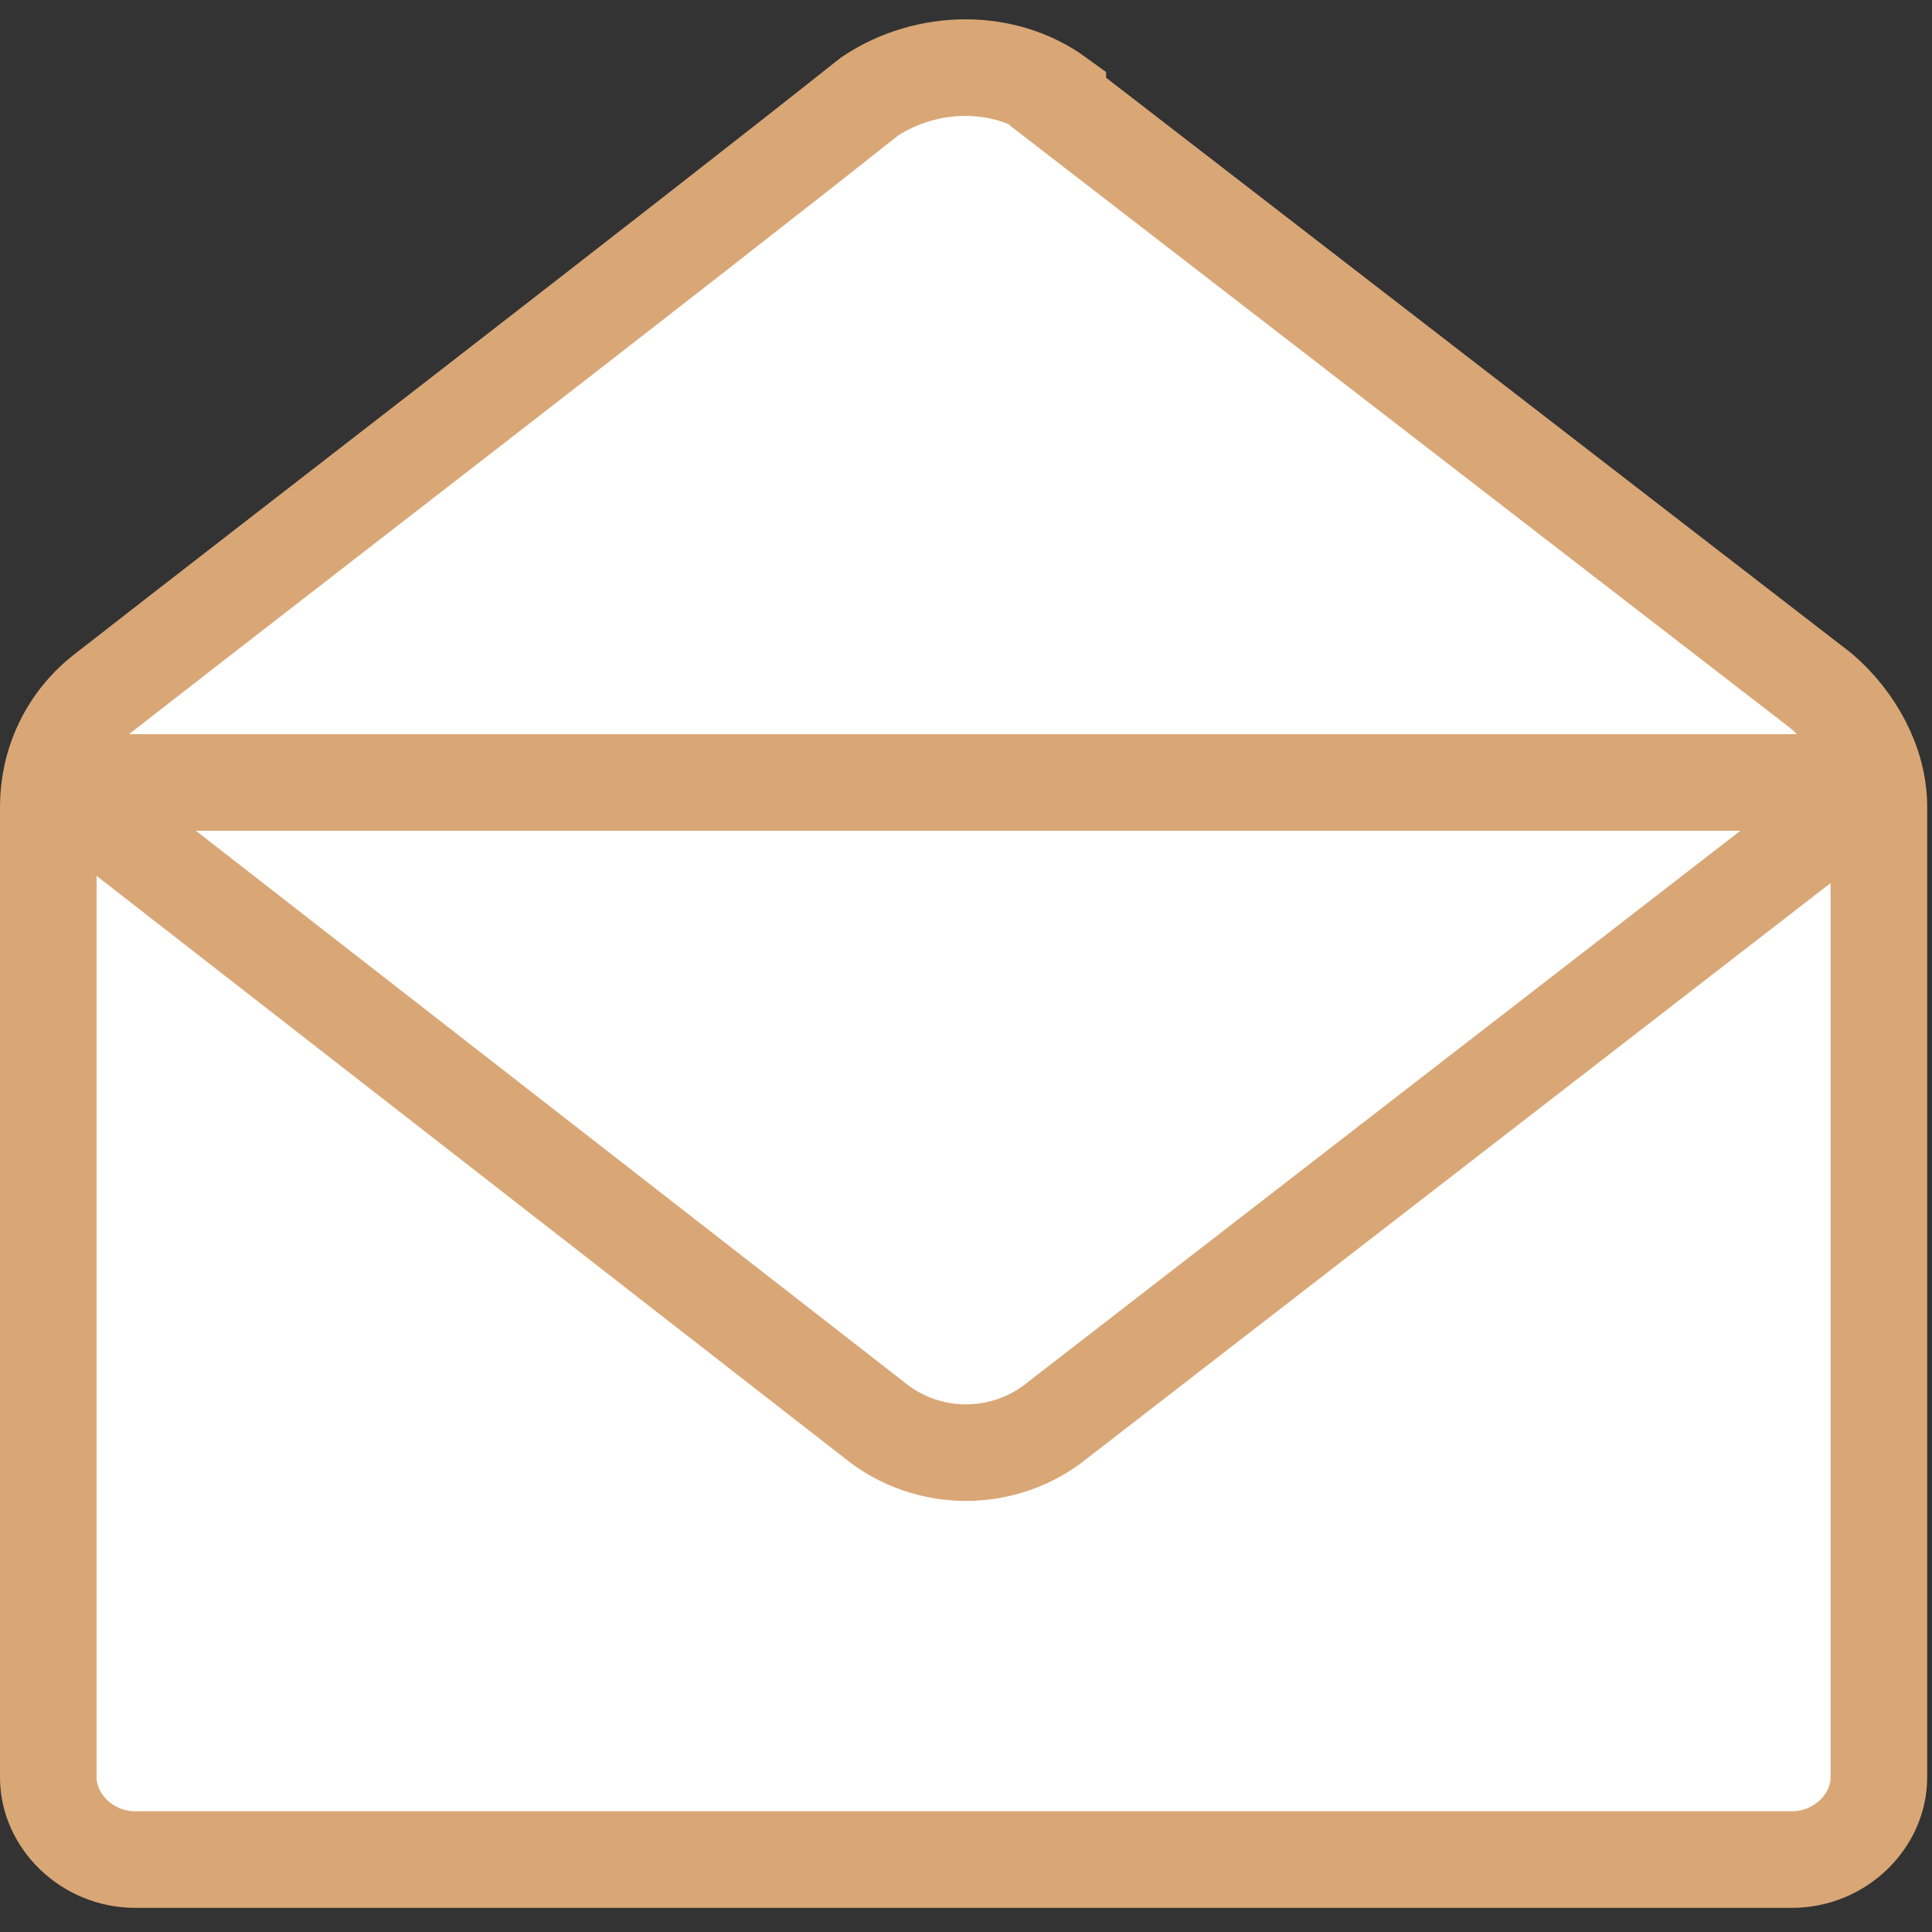 <?xml version="1.0" encoding="UTF-8"?>
<svg xmlns="http://www.w3.org/2000/svg" version="1.1" viewBox="0 0 40 40">
  <rect x="0" y="0" width="40" height="40" fill="#333333" stroke="none"/>
  <defs>
    <style>
      .cls-1 {
        fill: #fff;
        stroke: #d9a776;
        stroke-miterlimit: 10;
        stroke-width: 2px;
      }

      .cls-2 {
        display: none;
        fill: #871693;
        stroke-width: 0px;
      }
    </style>
  </defs>
  <g id="Layer_1" data-name="Layer 1" focusable="false">
    <path class="cls-2" d="M24.7,9.7c-1-.9-2.8-2.7-4.7-2.7s-3.6,1.8-4.7,2.7c-1.8,1.4-5.6,4.5-7.4,5.9-.6.5-.9,1.2-.9,1.9v13.1c0,1.3,1.1,2.4,2.4,2.4h21.1c1.3,0,2.4-1.1,2.4-2.4v-13.1c0-.7-.3-1.4-.9-1.9-1.7-1.5-5.5-4.6-7.3-5.9ZM30.6,31.4H9.4c-.4,0-.8-.4-.8-.8v-13.1c0-.2.1-.5.3-.6,1.3-1.1,6.2-5,7.3-5.9.9-.7,2.5-2.3,3.7-2.3s2.8,1.6,3.7,2.3c1.2.9,6,4.8,7.3,5.9.2.2.3.4.3.6v13.1c.2.4-.2.8-.6.8h0ZM30.1,20.4c.2.3.2.6-.1.9-1.2.9-2.8,2.2-5.3,4.2-1.1.9-2.9,2.7-4.7,2.7s-3.7-1.8-4.7-2.7c-2.5-2-4.1-3.3-5.3-4.2-.3-.2-.3-.6-.1-.9l.3-.3c.2-.3.6-.3.9-.1,1.2.9,2.8,2.2,5.3,4.2.9.7,2.5,2.3,3.7,2.3s2.9-1.6,3.7-2.3c2.5-2,4.1-3.3,5.3-4.2.3-.2.6-.2.9.1v.3Z"/>
    <g>
      <path class="cls-1" d="M21.9,2.1l15.8,12.2c.7.6,1.2,1.5,1.2,2.4v20.1c0,.9-.8,1.7-1.8,1.7H2.8c-1,0-1.8-.8-1.8-1.7v-20.1c0-.9.4-1.8,1.2-2.4,3.2-2.5,11.9-9.2,15.8-12.3,1.2-.8,2.8-.8,3.9,0Z"/>
      <path class="cls-1" d="M38.6,16.2H1.5c-.1,0-.2.1-.1.2l16.7,13c1.1.9,2.7.9,3.8,0l16.8-13c.1-.1,0-.2,0-.2Z"/>
    </g>
  </g>
</svg>